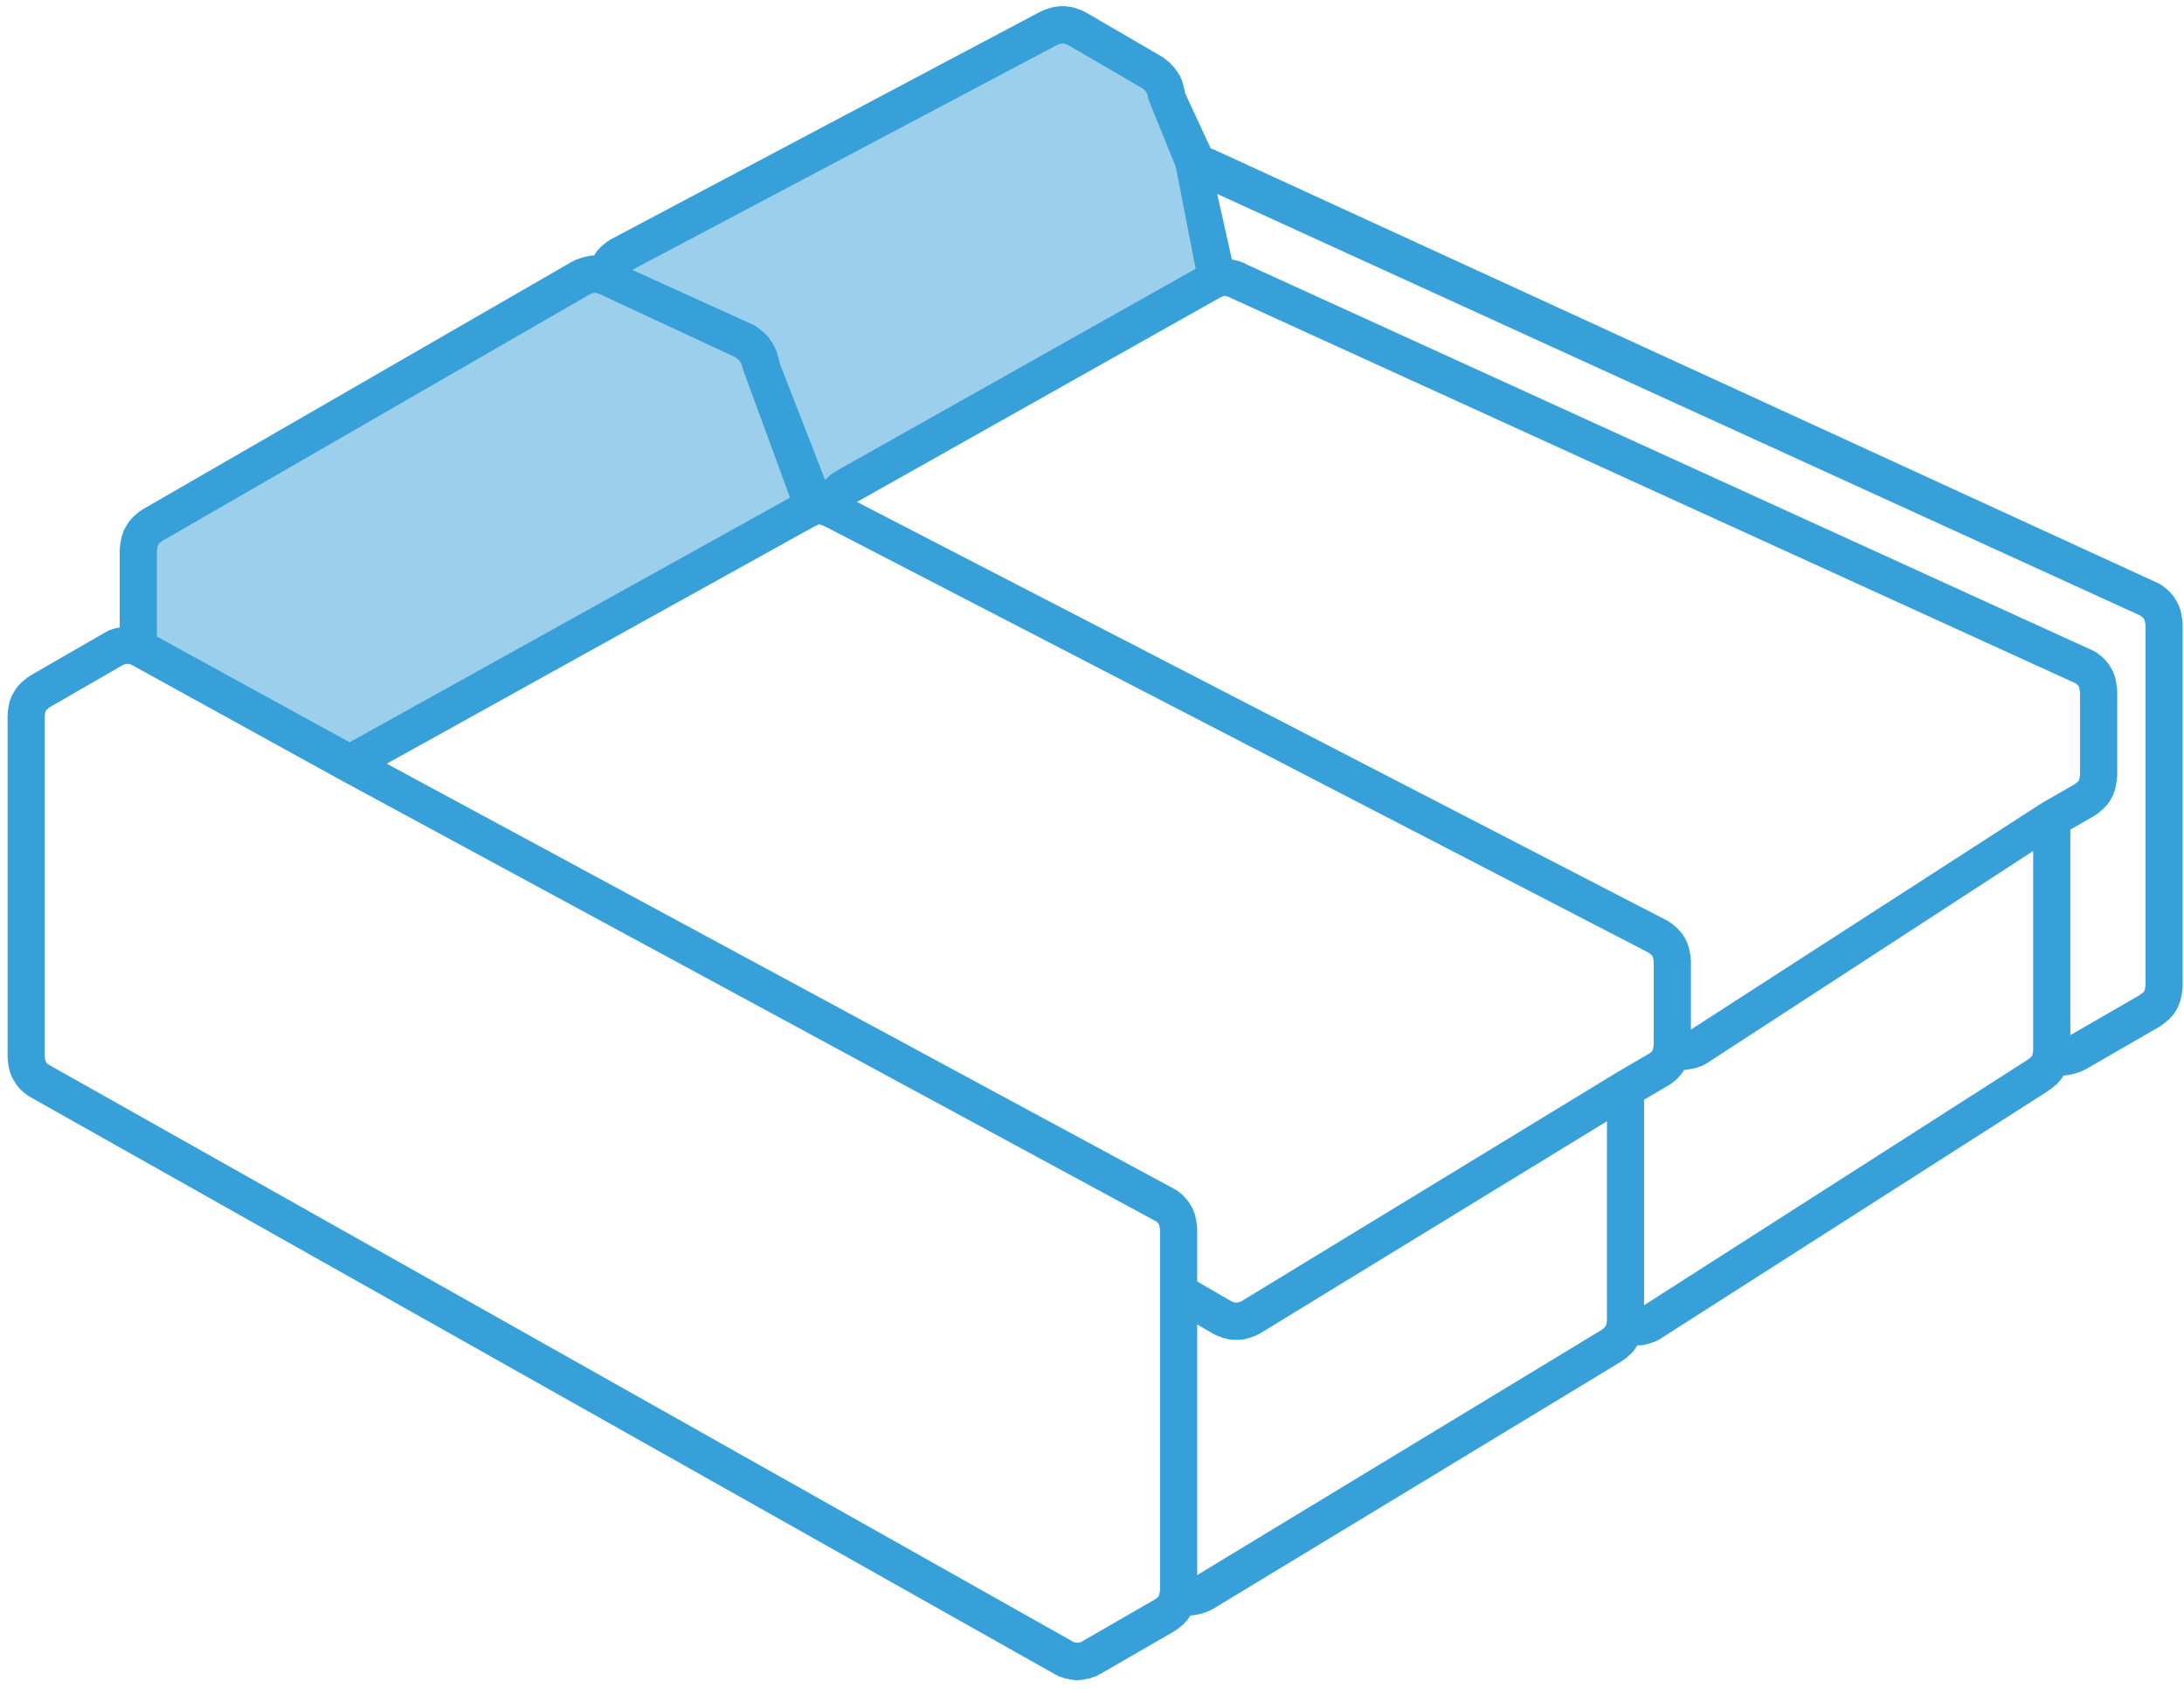 <?xml version="1.0" encoding="UTF-8"?> <svg xmlns="http://www.w3.org/2000/svg" width="141" height="109" viewBox="0 0 141 109" fill="none"><path d="M8.668 42.405L23.335 49.072L78.001 18.405L76.668 9.072L74.001 3.738L67.335 1.072L9.459 33.846L8.668 42.405Z" fill="#9BCFEC"></path><path d="M133.662 66.816V53.548L135.222 52.654C135.245 52.639 135.258 52.619 135.281 52.603C135.312 52.582 135.349 52.572 135.377 52.55L135.566 52.398C135.572 52.394 135.574 52.39 135.578 52.386C135.58 52.382 135.585 52.382 135.589 52.378L135.829 52.175C135.87 52.14 135.893 52.091 135.928 52.051C135.956 52.022 135.993 52.01 136.018 51.975L136.169 51.774C136.186 51.751 136.189 51.728 136.201 51.706C136.226 51.668 136.258 51.634 136.281 51.591L136.445 51.263C136.464 51.228 136.462 51.188 136.474 51.154C136.497 51.096 136.53 51.046 136.544 50.983L136.594 50.755C136.597 50.744 136.593 50.735 136.594 50.726C136.597 50.714 136.605 50.706 136.606 50.694L136.67 50.315C136.677 50.282 136.665 50.248 136.666 50.216C136.67 50.183 136.688 50.154 136.688 50.119V44.551C136.688 44.512 136.669 44.482 136.666 44.446C136.662 44.41 136.676 44.375 136.668 44.339L136.605 43.984C136.605 43.98 136.601 43.976 136.6 43.972C136.6 43.968 136.601 43.964 136.6 43.959L136.55 43.707C136.537 43.644 136.501 43.596 136.48 43.538C136.458 43.48 136.456 43.42 136.425 43.366L136.261 43.064C136.246 43.036 136.222 43.022 136.205 42.996C136.19 42.972 136.186 42.946 136.17 42.922L136.018 42.718C135.996 42.688 135.965 42.676 135.942 42.648C135.916 42.622 135.908 42.586 135.88 42.562L135.638 42.334C135.613 42.308 135.58 42.302 135.552 42.28C135.525 42.256 135.51 42.228 135.481 42.208L135.292 42.082C135.28 42.074 135.266 42.074 135.256 42.067C135.244 42.059 135.238 42.047 135.228 42.042L80.569 17.11C80.556 17.103 80.544 17.103 80.533 17.098C80.522 17.091 80.517 17.08 80.506 17.074L80.252 16.948C80.21 16.927 80.166 16.928 80.124 16.914C80.078 16.898 80.044 16.867 79.997 16.854L79.782 16.803H79.78L79.581 16.755C79.566 16.751 79.55 16.756 79.534 16.752L78.581 12.518L138.18 39.734L138.273 39.81L138.381 39.9L138.408 39.939L138.46 40.036L138.474 40.112L138.517 40.338V63.612L138.473 63.862L138.462 63.911L138.412 64.015L138.409 64.018L138.273 64.132L138.18 64.208L133.662 66.816ZM106.142 84.25V70.982L107.712 70.064C107.722 70.059 107.726 70.05 107.737 70.043C107.748 70.036 107.761 70.034 107.773 70.024L107.964 69.9C107.99 69.88 108.005 69.851 108.032 69.831C108.06 69.807 108.094 69.799 108.121 69.774L108.361 69.547C108.392 69.518 108.404 69.48 108.43 69.451C108.45 69.426 108.48 69.419 108.5 69.394L108.65 69.19C108.665 69.172 108.668 69.151 108.678 69.132C108.694 69.107 108.717 69.086 108.733 69.058C108.753 69.058 108.772 69.058 108.794 69.055L109.021 69.028C109.037 69.027 109.049 69.016 109.065 69.014C109.104 69.01 109.141 69.011 109.182 69L109.333 68.963L109.445 68.947C109.529 68.935 109.597 68.892 109.674 68.864C109.718 68.848 109.765 68.854 109.808 68.834L110.061 68.707C110.07 68.703 110.076 68.694 110.082 68.69C110.097 68.683 110.112 68.68 110.125 68.674L131.262 54.93V67.794L131.26 67.806C131.256 67.824 131.264 67.84 131.26 67.858C131.257 67.876 131.246 67.888 131.245 67.906L131.228 68.054L131.218 68.086L131.16 68.194L131.146 68.212L131.03 68.31L130.936 68.386L106.142 84.25ZM77.292 101.667V85.491L78.361 86.114C78.396 86.134 78.432 86.14 78.468 86.156C78.486 86.167 78.497 86.182 78.517 86.188L78.769 86.291C78.792 86.299 78.813 86.296 78.834 86.304C78.856 86.311 78.868 86.327 78.89 86.332L79.066 86.383C79.074 86.384 79.08 86.384 79.089 86.386C79.092 86.386 79.094 86.39 79.1 86.391L79.302 86.443C79.402 86.467 79.501 86.479 79.597 86.479H79.598H79.813H80.041H80.042C80.14 86.479 80.238 86.467 80.338 86.443L80.541 86.391C80.544 86.39 80.548 86.386 80.552 86.386C80.56 86.384 80.566 86.384 80.576 86.383L80.75 86.332C80.773 86.326 80.786 86.31 80.805 86.304C80.828 86.296 80.85 86.299 80.87 86.291L81.125 86.188C81.141 86.182 81.153 86.167 81.17 86.159C81.204 86.143 81.242 86.135 81.276 86.116L103.746 72.374V85.231L103.736 85.287C103.734 85.295 103.737 85.302 103.737 85.311C103.734 85.318 103.73 85.324 103.73 85.332L103.712 85.464L103.702 85.5L103.634 85.624L103.6 85.678L103.518 85.751L103.418 85.831L77.292 101.667ZM38.081 18.996L38.192 18.951L38.308 18.919C38.309 18.919 38.309 18.918 38.31 18.918L38.404 18.895L38.408 18.894L38.421 18.896L38.513 18.919H38.514L38.629 18.951L38.686 18.975C38.688 18.976 38.69 18.975 38.69 18.976C38.69 18.976 38.692 18.978 38.693 18.978L38.74 18.996L47.456 23.05L47.577 23.146L47.578 23.147L47.733 23.274L47.758 23.31L47.866 23.487L47.928 23.69L47.97 23.856L51.006 32.12L22.57 47.912L10.128 41.087V35.536L10.168 35.31L10.182 35.235L10.236 35.138L10.268 35.087L10.353 35.012L10.457 34.928L38.081 18.996ZM80.145 83.994L80.029 84.04L79.913 84.072L79.892 84.078H79.812H79.745L79.724 84.072L79.608 84.04L79.489 83.992L77.292 82.715V79.264C77.292 79.227 77.273 79.195 77.269 79.159C77.266 79.123 77.278 79.088 77.272 79.052L77.208 78.698C77.208 78.692 77.205 78.69 77.204 78.684C77.202 78.68 77.205 78.676 77.204 78.671L77.153 78.418C77.141 78.356 77.104 78.308 77.084 78.252C77.064 78.195 77.061 78.135 77.032 78.082L76.868 77.78C76.854 77.754 76.828 77.738 76.812 77.714C76.796 77.688 76.794 77.658 76.774 77.632L76.622 77.428C76.604 77.403 76.577 77.394 76.556 77.37C76.536 77.347 76.529 77.32 76.508 77.298L76.281 77.071C76.248 77.039 76.205 77.026 76.169 76.998C76.133 76.968 76.109 76.926 76.069 76.9L75.865 76.775C75.86 76.771 75.852 76.771 75.845 76.767C75.84 76.763 75.836 76.756 75.83 76.754L24.97 49.295L52.589 33.974L52.758 33.904C52.761 33.903 52.764 33.9 52.768 33.9C52.778 33.895 52.789 33.884 52.8 33.879C52.826 33.867 52.856 33.86 52.882 33.847L52.89 33.846H52.893L52.961 33.864L53.09 33.91L53.282 33.99L106.428 61.487L106.548 61.582L106.656 61.675L106.664 61.682L106.713 61.782L106.726 61.84L106.766 62.084V67.435L106.764 67.448C106.762 67.455 106.765 67.46 106.764 67.466C106.762 67.474 106.76 67.479 106.757 67.484L106.725 67.687L106.71 67.752L106.678 67.815L106.638 67.868L106.545 67.955L106.47 68.004L104.344 69.25L80.145 83.994ZM133.996 44.104L134.065 44.15L134.158 44.238L134.192 44.284L134.232 44.355L134.246 44.43L134.286 44.656V50.02L134.245 50.266L134.233 50.326L134.186 50.418L134.176 50.431L134.065 50.523C134.065 50.524 134.065 50.524 134.064 50.524L133.942 50.622L131.864 51.812C131.862 51.814 131.861 51.812 131.86 51.814L109.168 66.455V61.991C109.168 61.955 109.15 61.926 109.148 61.894C109.145 61.86 109.157 61.828 109.15 61.794L109.088 61.415C109.085 61.403 109.078 61.396 109.076 61.387C109.073 61.374 109.078 61.363 109.076 61.354L109.025 61.126C109.014 61.076 108.981 61.039 108.966 60.992C108.949 60.946 108.95 60.896 108.926 60.848L108.761 60.519C108.745 60.486 108.714 60.464 108.692 60.434C108.674 60.402 108.669 60.364 108.645 60.335L108.494 60.134C108.466 60.095 108.424 60.075 108.393 60.042C108.362 60.011 108.346 59.968 108.31 59.94L108.072 59.735C108.066 59.734 108.061 59.732 108.056 59.728C108.05 59.723 108.048 59.718 108.044 59.712L107.854 59.562C107.829 59.542 107.8 59.536 107.774 59.52C107.749 59.503 107.734 59.476 107.706 59.46L55.325 32.4L78.777 19.203L78.916 19.147L78.985 19.122L79.054 19.104L79.078 19.103H79.084L79.217 19.134H79.218C79.218 19.134 79.22 19.135 79.221 19.135L79.301 19.156L79.398 19.204L133.996 44.104ZM68.273 2.887L68.378 2.844L68.478 2.816L68.524 2.804H68.59H68.669L68.728 2.819L68.813 2.844L68.922 2.888L73.689 5.663L73.786 5.727L73.922 5.846L73.972 5.914L74.056 6.042L74.109 6.252V6.254L74.156 6.444L75.912 10.776V10.778L77.193 17.348L53.878 30.464C53.85 30.482 53.834 30.508 53.808 30.526C53.784 30.544 53.752 30.548 53.728 30.567L53.538 30.72C53.512 30.743 53.497 30.776 53.47 30.8C53.446 30.824 53.416 30.834 53.393 30.859L53.274 30.992L50.341 23.458C50.338 23.435 50.324 23.419 50.318 23.399C50.313 23.376 50.321 23.356 50.316 23.335L50.252 23.08C50.25 23.071 50.244 23.066 50.241 23.056C50.238 23.046 50.241 23.035 50.238 23.027L50.125 22.648C50.109 22.598 50.074 22.563 50.053 22.515C50.032 22.468 50.028 22.416 50.001 22.371L49.786 22.016C49.776 21.999 49.758 21.992 49.746 21.975C49.737 21.958 49.736 21.94 49.724 21.924L49.573 21.72C49.542 21.68 49.498 21.659 49.465 21.623C49.429 21.587 49.41 21.54 49.368 21.507L49.089 21.28L49.086 21.278L49.082 21.274L48.893 21.122C48.868 21.1 48.837 21.095 48.81 21.076C48.785 21.06 48.769 21.032 48.742 21.016L40.818 17.422L68.273 2.887ZM69.838 105.964L69.766 106.002C69.761 106.003 69.757 106.006 69.753 106.007C69.734 106.01 69.714 106.004 69.694 106.008L69.562 106.039L69.554 106.04L69.544 106.039L69.414 106.008C69.394 106.004 69.376 106.01 69.356 106.007C69.352 106.006 69.348 106.003 69.341 106.002L69.269 105.964L3.166 68.736L3.098 68.691L3.024 68.62L2.993 68.575L2.93 68.459L2.918 68.412L2.889 68.206V46.204L2.918 45.996L2.93 45.95L2.993 45.834L3.005 45.816L3.096 45.74C3.097 45.74 3.097 45.74 3.098 45.739L3.221 45.642L7.94 42.924L8.005 42.89C8.024 42.886 8.04 42.887 8.057 42.883L8.204 42.848L8.224 42.847L8.244 42.848L8.368 42.879C8.393 42.886 8.416 42.884 8.441 42.888L8.52 42.926L21.97 50.338L74.605 78.819L74.684 78.867L74.749 78.934L74.801 79.006L74.836 79.067L74.85 79.142L74.892 79.37V83.404V102.65L74.889 102.662C74.888 102.67 74.89 102.675 74.889 102.682C74.888 102.688 74.884 102.694 74.882 102.7L74.85 102.9L74.836 102.966L74.802 103.03L74.773 103.068L74.677 103.154L74.568 103.235L69.838 105.964ZM140.896 40.02L140.832 39.668C140.83 39.663 140.828 39.66 140.828 39.655C140.826 39.651 140.828 39.646 140.828 39.64L140.776 39.388C140.764 39.328 140.728 39.282 140.708 39.224C140.686 39.168 140.684 39.108 140.654 39.054L140.489 38.748C140.478 38.731 140.464 38.722 140.453 38.704C140.444 38.687 140.442 38.67 140.432 38.652L140.28 38.426C140.248 38.378 140.198 38.35 140.16 38.306C140.122 38.263 140.1 38.214 140.054 38.175L139.816 37.971C139.81 37.967 139.804 37.967 139.8 37.962C139.794 37.959 139.793 37.954 139.789 37.951L139.598 37.799C139.574 37.779 139.544 37.775 139.52 37.758C139.494 37.739 139.478 37.714 139.452 37.698L78.624 9.771C78.6 9.758 78.576 9.758 78.55 9.746C78.526 9.735 78.514 9.716 78.489 9.706L78.248 9.603C78.225 9.594 78.201 9.598 78.177 9.588C78.173 9.586 78.169 9.583 78.166 9.583L76.525 6.046C76.522 6.022 76.508 6.007 76.504 5.984C76.498 5.962 76.506 5.943 76.5 5.92L76.436 5.667V5.666L76.334 5.262C76.317 5.194 76.276 5.143 76.25 5.083C76.224 5.022 76.216 4.958 76.177 4.899L75.961 4.57C75.953 4.558 75.94 4.551 75.93 4.54C75.922 4.527 75.921 4.514 75.912 4.502L75.76 4.3C75.734 4.267 75.696 4.248 75.668 4.218C75.638 4.187 75.625 4.147 75.592 4.119L75.301 3.866C75.28 3.847 75.254 3.843 75.233 3.827C75.21 3.811 75.201 3.788 75.18 3.772L74.989 3.646C74.977 3.639 74.966 3.639 74.954 3.631C74.944 3.624 74.937 3.614 74.926 3.607L70.053 0.771C70.028 0.755 69.997 0.755 69.969 0.742C69.942 0.73 69.924 0.706 69.896 0.694L69.641 0.594C69.624 0.584 69.602 0.588 69.58 0.58C69.561 0.574 69.548 0.559 69.525 0.554L69.349 0.502C69.341 0.499 69.334 0.502 69.329 0.5C69.321 0.498 69.317 0.491 69.309 0.49L69.106 0.44C69.058 0.428 69.01 0.44 68.961 0.434C68.912 0.428 68.868 0.404 68.817 0.404H68.589H68.374C68.324 0.404 68.278 0.428 68.23 0.434C68.181 0.439 68.134 0.428 68.084 0.44L67.882 0.49C67.876 0.491 67.87 0.498 67.864 0.5C67.857 0.502 67.849 0.499 67.842 0.502L67.665 0.551C67.644 0.558 67.632 0.574 67.61 0.58C67.588 0.586 67.57 0.582 67.549 0.591L67.297 0.691C67.269 0.703 67.252 0.726 67.225 0.736C67.197 0.751 67.166 0.751 67.14 0.766L39.372 15.482C39.35 15.495 39.338 15.515 39.318 15.53C39.298 15.543 39.273 15.546 39.254 15.56L39.053 15.711C39.037 15.723 39.03 15.738 39.017 15.75C39.004 15.763 38.985 15.766 38.972 15.778L38.745 15.98C38.714 16.008 38.701 16.046 38.676 16.072C38.646 16.103 38.612 16.12 38.585 16.152L38.434 16.354C38.414 16.379 38.412 16.408 38.397 16.435C38.381 16.458 38.357 16.472 38.345 16.498C38.317 16.499 38.293 16.487 38.264 16.491L38.049 16.515C38.022 16.519 38.001 16.536 37.973 16.542C37.948 16.547 37.922 16.539 37.897 16.546L37.694 16.598C37.69 16.599 37.689 16.602 37.685 16.603C37.681 16.604 37.674 16.603 37.669 16.604L37.493 16.652C37.468 16.66 37.453 16.678 37.43 16.683C37.409 16.691 37.388 16.687 37.365 16.696L37.113 16.798C37.084 16.808 37.068 16.832 37.041 16.844C37.016 16.858 36.986 16.856 36.962 16.871L9.178 32.898C9.149 32.914 9.134 32.939 9.109 32.956C9.082 32.976 9.052 32.982 9.026 33L8.837 33.152C8.828 33.16 8.826 33.17 8.817 33.178C8.81 33.182 8.801 33.183 8.793 33.191L8.565 33.394C8.524 33.427 8.506 33.475 8.472 33.515C8.437 33.555 8.392 33.58 8.361 33.624L8.21 33.852C8.2 33.87 8.198 33.887 8.189 33.904C8.178 33.922 8.161 33.931 8.152 33.948L7.986 34.252C7.958 34.308 7.956 34.367 7.936 34.423C7.914 34.48 7.88 34.527 7.866 34.588L7.817 34.842C7.816 34.846 7.817 34.85 7.817 34.855C7.817 34.86 7.813 34.863 7.812 34.867L7.748 35.222C7.742 35.258 7.753 35.292 7.75 35.328C7.746 35.364 7.729 35.396 7.729 35.432V40.502L7.57 40.536L7.441 40.556C7.373 40.567 7.316 40.603 7.252 40.623C7.188 40.644 7.118 40.648 7.053 40.682L6.813 40.808C6.806 40.812 6.801 40.82 6.794 40.824C6.789 40.828 6.78 40.828 6.774 40.831L1.94 43.615C1.912 43.63 1.897 43.658 1.872 43.675C1.846 43.692 1.813 43.698 1.788 43.719L1.597 43.871C1.593 43.874 1.59 43.88 1.586 43.884C1.584 43.887 1.58 43.887 1.577 43.89L1.337 44.09C1.294 44.126 1.273 44.176 1.237 44.216C1.198 44.256 1.149 44.286 1.117 44.332L0.977 44.535C0.966 44.554 0.965 44.574 0.954 44.592C0.942 44.612 0.924 44.622 0.913 44.64L0.748 44.944C0.724 44.991 0.722 45.04 0.704 45.088C0.686 45.136 0.653 45.175 0.638 45.224L0.577 45.478C0.572 45.499 0.578 45.518 0.574 45.539C0.57 45.56 0.556 45.575 0.553 45.598L0.502 45.954C0.5 45.982 0.51 46.01 0.508 46.038C0.506 46.067 0.49 46.092 0.49 46.123V68.295C0.49 68.326 0.506 68.35 0.508 68.38C0.51 68.408 0.5 68.438 0.502 68.466L0.553 68.822C0.557 68.844 0.57 68.86 0.576 68.884C0.578 68.902 0.573 68.92 0.578 68.942L0.64 69.194C0.656 69.259 0.692 69.311 0.717 69.37C0.732 69.403 0.732 69.443 0.749 69.476L0.914 69.779C0.928 69.802 0.946 69.819 0.961 69.843C0.969 69.855 0.97 69.871 0.978 69.884L1.118 70.088C1.16 70.148 1.208 70.196 1.257 70.246C1.268 70.258 1.272 70.272 1.284 70.283L1.524 70.51C1.55 70.535 1.585 70.544 1.614 70.567C1.64 70.588 1.654 70.618 1.684 70.636L1.873 70.763C1.886 70.771 1.901 70.775 1.913 70.782C1.924 70.788 1.928 70.798 1.94 70.804L68.101 108.067C68.116 108.075 68.13 108.078 68.144 108.086C68.152 108.088 68.157 108.098 68.165 108.103L68.418 108.228C68.464 108.251 68.51 108.244 68.554 108.259C68.63 108.287 68.698 108.331 68.782 108.342L68.898 108.358L69.049 108.395C69.081 108.403 69.116 108.402 69.148 108.407C69.164 108.408 69.176 108.419 69.19 108.422L69.408 108.447C69.454 108.454 69.5 108.455 69.546 108.455H69.548H69.549H69.55H69.552C69.594 108.455 69.638 108.454 69.684 108.447L69.91 108.422C69.924 108.42 69.936 108.41 69.952 108.408C69.986 108.402 70.024 108.404 70.058 108.395L70.208 108.359L70.326 108.342C70.412 108.33 70.478 108.287 70.556 108.259C70.6 108.243 70.646 108.248 70.69 108.228L70.944 108.103C70.952 108.098 70.957 108.088 70.965 108.086C70.977 108.078 70.993 108.075 71.008 108.067L75.83 105.284C75.849 105.272 75.858 105.255 75.876 105.242C75.901 105.227 75.928 105.222 75.952 105.204L76.153 105.052C76.166 105.042 76.173 105.026 76.185 105.015C76.198 105.006 76.214 105.002 76.229 104.991L76.457 104.79C76.493 104.756 76.509 104.712 76.541 104.676C76.565 104.65 76.6 104.639 76.622 104.61L76.774 104.404C76.788 104.387 76.789 104.367 76.801 104.348C76.817 104.323 76.84 104.303 76.854 104.276C76.882 104.275 76.912 104.275 76.941 104.271L77.157 104.246C77.17 104.244 77.181 104.234 77.193 104.232C77.222 104.23 77.253 104.231 77.282 104.223L77.497 104.174C77.506 104.171 77.513 104.164 77.522 104.162C77.536 104.158 77.55 104.16 77.565 104.155L77.742 104.104C77.764 104.098 77.778 104.079 77.801 104.074C77.822 104.066 77.848 104.068 77.869 104.06L78.11 103.958C78.129 103.952 78.138 103.936 78.156 103.928C78.186 103.914 78.217 103.907 78.246 103.892L104.693 87.868C104.717 87.852 104.729 87.832 104.752 87.816C104.781 87.796 104.814 87.79 104.842 87.767L105.032 87.616C105.041 87.608 105.045 87.596 105.054 87.59C105.064 87.582 105.077 87.578 105.084 87.57L105.304 87.374L105.312 87.366C105.385 87.3 105.452 87.226 105.508 87.14L105.66 86.914C105.669 86.902 105.669 86.888 105.677 86.875C105.685 86.862 105.696 86.852 105.702 86.84H105.866H105.868C105.96 86.84 106.053 86.828 106.145 86.807L106.361 86.755C106.366 86.754 106.37 86.75 106.377 86.748C106.385 86.746 106.394 86.747 106.404 86.744L106.58 86.695C106.606 86.688 106.625 86.67 106.652 86.659C106.676 86.651 106.701 86.655 106.726 86.643L106.966 86.542C106.982 86.535 106.992 86.52 107.008 86.514C107.037 86.5 107.069 86.494 107.098 86.476L132.213 70.428C132.237 70.414 132.248 70.391 132.272 70.375C132.3 70.356 132.333 70.35 132.36 70.327L132.549 70.176C132.553 70.174 132.554 70.168 132.56 70.164C132.565 70.16 132.572 70.159 132.577 70.155L132.816 69.952C132.869 69.907 132.897 69.846 132.941 69.794C132.968 69.764 133.006 69.751 133.028 69.718L133.169 69.515C133.178 69.502 133.18 69.484 133.19 69.468C133.2 69.452 133.214 69.44 133.222 69.422C133.248 69.42 133.272 69.42 133.298 69.418L133.524 69.394C133.542 69.391 133.556 69.379 133.574 69.378C133.613 69.371 133.65 69.372 133.69 69.362L133.896 69.31C133.898 69.308 133.901 69.304 133.905 69.304C133.912 69.302 133.92 69.303 133.928 69.302L134.104 69.251C134.126 69.244 134.138 69.23 134.16 69.224C134.182 69.218 134.202 69.219 134.224 69.21L134.477 69.108C134.496 69.102 134.506 69.086 134.524 69.078C134.558 69.063 134.596 69.055 134.63 69.035L139.453 66.251C139.477 66.236 139.488 66.214 139.513 66.198C139.54 66.179 139.574 66.174 139.6 66.15L139.789 65.999C139.793 65.996 139.796 65.991 139.8 65.987C139.804 65.983 139.81 65.982 139.817 65.978L140.056 65.775C140.098 65.738 140.12 65.69 140.156 65.65C140.181 65.622 140.217 65.611 140.241 65.579L140.393 65.378C140.408 65.358 140.41 65.335 140.421 65.314C140.449 65.274 140.484 65.236 140.508 65.19L140.672 64.86C140.69 64.824 140.689 64.786 140.701 64.746C140.722 64.692 140.754 64.646 140.769 64.587L140.818 64.359C140.821 64.348 140.817 64.339 140.82 64.328C140.822 64.316 140.83 64.307 140.833 64.295L140.897 63.915C140.902 63.883 140.89 63.85 140.892 63.818C140.896 63.784 140.913 63.754 140.913 63.719V40.234C140.913 40.195 140.894 40.164 140.892 40.127C140.89 40.092 140.902 40.058 140.896 40.02" fill="#37A0D9"></path></svg> 